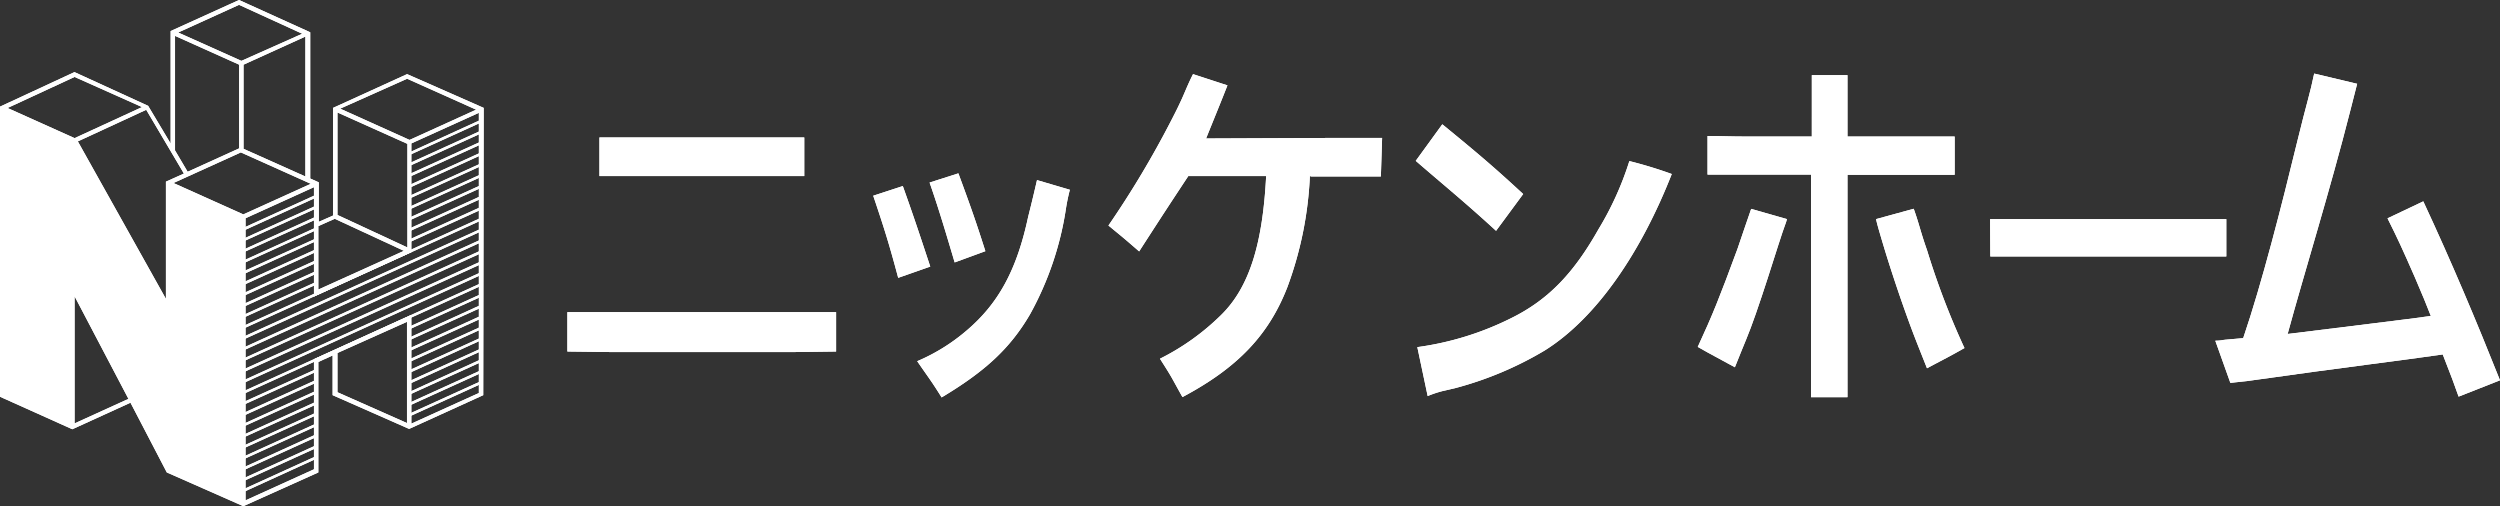 <svg xmlns="http://www.w3.org/2000/svg" viewBox="0 0 222.25 45"><rect x="0" y="0" width="222.25" height="45" fill="#333333" stroke="none"/><defs><style>.cls-1{fill:#fff;}</style></defs><g id="レイヤー_2" data-name="レイヤー 2"><g id="Main"><path class="cls-1" d="M50.44,27.75h5.11l14.2,0c2,0,3.32,0,4.58,0v3.5c-1.26,0-2.16.05-4.37.05H54.86c-1.87,0-3.19-.05-4.42-.05ZM71.5,12.22v3.43c-1.18,0-2,0-4.21,0l-9.9,0h-4.1V12.22"/><path class="cls-1" d="M80.26,16.54c.89,2.49,1.37,3.92,2.44,7.16l-2.85,1c-.84-3.15-1.3-4.57-2.22-7.3Zm14.85.33a17.05,17.05,0,0,0-.35,1.69,28,28,0,0,1-3.19,9.38c-1.75,3-3.95,5.05-7.86,7.39-.94-1.51-1.12-1.69-2.17-3.22a16.87,16.87,0,0,0,4.35-2.69C88.76,27,90.39,24,91.4,19.29c.36-1.43.56-2.28.79-3.28ZM85.2,15.41c1.11,3,1.57,4.31,2.4,6.92l-2.73,1c-.66-2.22-1.41-4.77-2.23-7.1Z"/><path class="cls-1" d="M116.45,15.6a32.5,32.5,0,0,1-2,9.92c-1.66,4.27-4.42,7.17-9.33,9.78-1.06-1.89-.81-1.55-2-3.41A21.24,21.24,0,0,0,108.56,28c2.56-2.51,3.7-6.47,4-12.35h-6.92c-1.78,2.7-2.06,3.12-4.37,6.7-1.42-1.23-1.15-1-2.73-2.3a85.38,85.38,0,0,0,5.52-9.22c1.31-2.51,1.21-2.66,2-4.24l3.06,1c-.33.83-.44,1.12-.9,2.25l-1,2.47,11.76-.05h3.89l-.11,3.43h-6.24Z"/><path class="cls-1" d="M128.22,11.05c3.29,2.69,4.67,3.87,7.19,6.2L133,20.52c-2.73-2.51-4.67-4.08-7.14-6.22ZM126,30.86a26.63,26.63,0,0,0,8.35-2.58c3.43-1.69,5.64-4.16,7.75-7.89a27.7,27.7,0,0,0,2.75-6.07,38.53,38.53,0,0,1,3.77,1.15c-2.68,6.83-6.6,12.75-11.3,15.69a30.92,30.92,0,0,1-7.86,3.32l-1.19.28a9.29,9.29,0,0,0-1.35.45Z"/><path class="cls-1" d="M158.86,19.48c-.09.38-.19.49-.76,2.28s-1.3,4.1-2,6.11-.93,2.41-1.87,4.78c-1.81-1-1.77-.94-3.3-1.81,1.32-2.85,1.93-4.37,3.53-8.71.59-1.72.72-2.13,1.22-3.56Z"/><path class="cls-1" d="M170.13,18.56c.51,1.43.59,2,1.19,3.7a68.31,68.31,0,0,0,3.32,8.68c-1.53.87-1.52.83-3.33,1.8-.94-2.37-1.18-2.94-1.87-4.86s-1.46-4.25-2-6.05-.58-2-.66-2.35Z"/><path class="cls-1" d="M161.07,10.39c0-1.57,0-2.59,0-3.71h3.17c0,1.07,0,2.18,0,3.71v1.75h9.53v3.4c-1.16,0-1.62,0-3.89,0h-5.64V35.31H161c0-1.27,0-2.42,0-4.37V15.52H151.8V12.09c1.54,0,1.73.05,3.89.05h5.38Z"/><path class="cls-1" d="M176.92,19.48h21V22.8H184.46l-7.52,0Z"/><path class="cls-1" d="M209.55,7.45c-.19.73-.26,1-.61,2.39-1.8,7.09-4.11,14.49-5.57,19.85,5.84-.73,10.24-1.25,12.73-1.6-.27-.71-.84-2.11-1.42-3.44-1.17-2.67-1.56-3.5-2.43-5.24l3.18-1.51c2.48,5.31,4.79,10.8,6.82,15.91l-3.68,1.45c-.48-1.37-.55-1.53-1.41-3.75-4.06.59-8.47,1.1-17.42,2.37-1.56.16-.67.08-1.46.16l-1.34-3.75c.51,0,.55-.06.9-.09l1.58-.14c1.66-4.87,3.41-11.74,4.83-17.58.76-3.13,1.14-4.26,1.48-5.94Z"/><path class="cls-1" d="M43,9.59l-6.81-3-6.58,3v9.57l-1.27.56V16.21l-.76-.34v-13L21.25,0,15.17,2.76v10l-2-3.35L6.62,6.41,0,9.48V35.27l6.43,2.89L11.6,35.8,14.83,42l6.8,3,6.67-3V32.18l1.27-.58v3.53l6.8,3,6.59-3ZM14.75,16.15V26.57l-7.83-14L13,9.76l3.35,5.67Zm6.66-2.6,6.22,2.79-6,2.72-6.21-2.79ZM30,10l6.22,2.79V22L30,19.11Zm6.19-3,6.14,2.75-5.92,2.69L30.24,9.66ZM29.76,19.45l6.15,2.85L28.3,25.74V20.1Zm-8.11-6.22V5.75l5.5-2.5V15.69ZM21.25.43,26.87,3,21.46,5.41,15.84,2.89ZM15.56,3.19l5.7,2.56v7.44l-4.58,2.08-1.12-1.9ZM6.63,6.84l6,2.68-6,2.76L.67,9.6Zm0,30.8V26.34l4.79,9.12Zm21.28-5.71v9.79l-6.08,2.76V19.4l6.08-2.76v9.72l8.66-3.94V12.75l6-2.72V34.94l-6,2.72V28Zm8.27-3.32v9L30,34.87V31.38Z"/><polygon class="cls-1" points="6.24 24.76 6.24 37.64 0.39 35.02 0.39 9.91 6.52 12.66 15.14 28.07 15.14 16.58 21.44 19.4 21.44 44.48 15.11 41.65 15.11 41.65 15.11 41.65 6.24 24.76"/><polygon class="cls-1" points="21.67 43.48 21.67 43.73 28.06 40.81 28.06 40.57 21.67 43.48"/><polygon class="cls-1" points="42.72 33.9 36.41 36.77 36.41 37.02 42.72 34.15 42.72 33.9"/><polygon class="cls-1" points="36.41 36.05 42.72 33.18 42.72 32.93 36.41 35.8 36.41 36.05"/><polygon class="cls-1" points="28.06 39.6 21.67 42.51 21.67 42.76 28.06 39.85 28.06 39.6"/><polygon class="cls-1" points="36.41 35.08 42.72 32.21 42.72 31.96 36.41 34.84 36.41 35.08"/><polygon class="cls-1" points="28.06 38.63 21.67 41.54 21.67 41.79 28.06 38.88 28.06 38.63"/><polygon class="cls-1" points="28.06 37.67 21.67 40.58 21.67 40.82 28.06 37.91 28.06 37.67"/><polygon class="cls-1" points="36.41 34.12 42.72 31.24 42.72 31 36.41 33.87 36.41 34.12"/><polygon class="cls-1" points="28.06 36.7 21.67 39.61 21.67 39.85 28.06 36.94 28.06 36.7"/><polygon class="cls-1" points="36.41 33.15 42.72 30.27 42.72 30.03 36.41 32.9 36.41 33.15"/><polygon class="cls-1" points="28.06 35.73 21.67 38.64 21.67 38.88 28.06 35.98 28.06 35.73"/><polygon class="cls-1" points="36.41 32.18 42.72 29.3 42.72 29.06 36.41 31.93 36.41 32.18"/><polygon class="cls-1" points="36.41 31.21 42.72 28.34 42.72 28.09 36.41 30.96 36.41 31.21"/><polygon class="cls-1" points="28.06 34.76 21.67 37.67 21.67 37.91 28.06 35.01 28.06 34.76"/><polygon class="cls-1" points="36.41 30.24 42.72 27.37 42.72 27.12 36.41 30 36.41 30.24"/><polygon class="cls-1" points="28.06 33.79 21.67 36.7 21.67 36.95 28.06 34.04 28.06 33.79"/><polygon class="cls-1" points="36.41 29.27 42.72 26.4 42.72 26.16 36.41 29.03 36.41 29.27"/><polygon class="cls-1" points="28.06 32.83 21.67 35.73 21.67 35.98 28.06 33.07 28.06 32.83"/><polygon class="cls-1" points="21.67 34.77 21.67 35.01 42.72 25.43 42.72 25.19 21.67 34.77"/><polygon class="cls-1" points="42.72 24.22 21.67 33.8 21.67 34.04 42.72 24.46 42.72 24.22"/><polygon class="cls-1" points="42.72 23.25 21.67 32.83 21.67 33.08 42.72 23.5 42.72 23.25"/><polygon class="cls-1" points="42.72 22.28 21.67 31.86 21.67 32.1 42.72 22.53 42.72 22.28"/><polygon class="cls-1" points="42.72 21.31 21.67 30.89 21.67 31.14 42.72 21.56 42.72 21.31"/><polygon class="cls-1" points="42.72 20.35 21.67 29.92 21.67 30.17 42.72 20.59 42.72 20.35"/><polygon class="cls-1" points="21.67 28.96 21.67 29.2 42.72 19.62 42.72 19.38 21.67 28.96"/><polygon class="cls-1" points="28.06 25.08 21.67 27.99 21.67 28.23 28.06 25.32 28.06 25.08"/><polygon class="cls-1" points="36.41 21.53 42.72 18.66 42.72 18.41 36.41 21.28 36.41 21.53"/><polygon class="cls-1" points="36.41 20.56 42.72 17.69 42.72 17.44 36.41 20.31 36.41 20.56"/><polygon class="cls-1" points="28.06 24.11 21.67 27.02 21.67 27.27 28.06 24.36 28.06 24.11"/><polygon class="cls-1" points="28.06 23.14 21.67 26.05 21.67 26.3 28.06 23.39 28.06 23.14"/><polygon class="cls-1" points="36.41 19.59 42.72 16.72 42.72 16.47 36.41 19.34 36.41 19.59"/><polygon class="cls-1" points="28.06 22.17 21.67 25.08 21.67 25.33 28.06 22.42 28.06 22.17"/><polygon class="cls-1" points="36.41 18.62 42.72 15.75 42.72 15.51 36.41 18.38 36.41 18.62"/><polygon class="cls-1" points="36.41 17.65 42.72 14.78 42.72 14.54 36.41 17.41 36.41 17.65"/><polygon class="cls-1" points="28.06 21.21 21.67 24.11 21.67 24.36 28.06 21.45 28.06 21.21"/><polygon class="cls-1" points="28.06 20.24 21.67 23.15 21.67 23.39 28.06 20.48 28.06 20.24"/><polygon class="cls-1" points="36.41 16.69 42.72 13.81 42.72 13.57 36.41 16.44 36.41 16.69"/><polygon class="cls-1" points="28.06 19.27 21.67 22.18 21.67 22.42 28.06 19.52 28.06 19.27"/><polygon class="cls-1" points="36.41 15.72 42.72 12.85 42.72 12.6 36.41 15.47 36.41 15.72"/><polygon class="cls-1" points="28.06 18.55 28.06 18.3 21.67 21.21 21.67 21.45 21.67 21.45 28.06 18.55"/><polygon class="cls-1" points="36.41 14.75 42.72 11.88 42.72 11.63 36.41 14.5 36.41 14.75"/><polygon class="cls-1" points="42.72 10.91 42.72 10.66 36.41 13.54 36.41 13.78 42.72 10.91"/><polygon class="cls-1" points="28.06 17.58 28.06 17.33 21.67 20.24 21.67 20.47 21.68 20.49 28.06 17.58"/><path class="cls-1" d="M50.44,27.75h5.11l14.2,0c2,0,3.32,0,4.58,0v3.5c-1.26,0-2.16.05-4.37.05H54.86c-1.87,0-3.19-.05-4.42-.05ZM71.5,12.22v3.43c-1.18,0-2,0-4.21,0l-9.9,0h-4.1V12.22Z"/><path class="cls-1" d="M80.26,16.54c.89,2.49,1.37,3.92,2.44,7.16l-2.85,1c-.84-3.15-1.3-4.57-2.22-7.3Zm14.85.33a17.05,17.05,0,0,0-.35,1.69,28,28,0,0,1-3.19,9.38c-1.75,3-3.95,5.05-7.86,7.39-.94-1.51-1.12-1.69-2.17-3.22a16.87,16.87,0,0,0,4.35-2.69C88.76,27,90.39,24,91.4,19.29c.36-1.43.56-2.28.79-3.28ZM85.2,15.41c1.11,3,1.57,4.31,2.4,6.92l-2.73,1c-.66-2.22-1.41-4.77-2.23-7.1Z"/><path class="cls-1" d="M116.45,15.6a32.5,32.5,0,0,1-2,9.92c-1.66,4.27-4.42,7.17-9.33,9.78-1.06-1.89-.81-1.55-2-3.41A21.24,21.24,0,0,0,108.56,28c2.56-2.51,3.7-6.47,4-12.35h-6.92c-1.78,2.7-2.06,3.12-4.37,6.7-1.42-1.23-1.15-1-2.73-2.3a85.38,85.38,0,0,0,5.52-9.22c1.31-2.51,1.21-2.66,2-4.24l3.06,1c-.33.83-.44,1.12-.9,2.25l-1,2.47,11.76-.05h3.89l-.11,3.43h-6.24Z"/><path class="cls-1" d="M128.22,11.05c3.29,2.69,4.67,3.87,7.19,6.2L133,20.52c-2.73-2.51-4.67-4.08-7.14-6.22ZM126,30.86a26.63,26.63,0,0,0,8.35-2.58c3.43-1.69,5.64-4.16,7.75-7.89a27.7,27.7,0,0,0,2.75-6.07,38.53,38.53,0,0,1,3.77,1.15c-2.68,6.83-6.6,12.75-11.3,15.69a30.92,30.92,0,0,1-7.86,3.32l-1.19.28a9.29,9.29,0,0,0-1.35.45Z"/><path class="cls-1" d="M158.86,19.48c-.09.38-.19.49-.76,2.28s-1.3,4.1-2,6.11-.93,2.41-1.87,4.78c-1.81-1-1.77-.94-3.3-1.81,1.32-2.85,1.93-4.37,3.53-8.71.59-1.72.72-2.13,1.22-3.56Z"/><path class="cls-1" d="M170.13,18.56c.51,1.43.59,2,1.19,3.7a68.31,68.31,0,0,0,3.32,8.68c-1.53.87-1.52.83-3.33,1.8-.94-2.37-1.18-2.94-1.87-4.86s-1.46-4.25-2-6.05-.58-2-.66-2.35Z"/><path class="cls-1" d="M161.07,10.39c0-1.57,0-2.59,0-3.71h3.17c0,1.07,0,2.18,0,3.71v1.75h9.53v3.4c-1.16,0-1.62,0-3.89,0h-5.64V35.31H161c0-1.27,0-2.42,0-4.37V15.52H151.8V12.09c1.54,0,1.73.05,3.89.05h5.38Z"/><path class="cls-1" d="M176.92,19.48h21V22.8H184.46l-7.52,0Z"/><path class="cls-1" d="M209.55,7.45c-.19.73-.26,1-.61,2.39-1.8,7.09-4.11,14.49-5.57,19.85,5.84-.73,10.24-1.25,12.73-1.6-.27-.71-.84-2.11-1.42-3.44-1.17-2.67-1.56-3.5-2.43-5.24l3.18-1.51c2.48,5.31,4.79,10.8,6.82,15.91l-3.68,1.45c-.48-1.37-.55-1.53-1.41-3.75-4.06.59-8.47,1.1-17.42,2.37-1.56.16-.67.08-1.46.16l-1.34-3.75c.51,0,.55-.06.9-.09l1.58-.14c1.66-4.87,3.41-11.74,4.83-17.58.76-3.13,1.14-4.26,1.48-5.94Z"/><path class="cls-1" d="M43,9.59l-6.81-3-6.58,3v9.57l-1.27.56V16.21l-.76-.34v-13L21.25,0,15.17,2.76v10l-2-3.35L6.62,6.41,0,9.48V35.27l6.43,2.89L11.6,35.8,14.83,42l6.8,3,6.67-3V32.18l1.27-.58v3.53l6.8,3,6.59-3ZM14.75,16.15V26.57l-7.83-14L13,9.76l3.35,5.67Zm6.66-2.6,6.22,2.79-6,2.72-6.21-2.79ZM30,10l6.22,2.79V22L30,19.11Zm6.19-3,6.14,2.75-5.92,2.69L30.24,9.66ZM29.76,19.45l6.15,2.85L28.3,25.74V20.1Zm-8.11-6.22V5.75l5.5-2.5V15.69ZM21.25.43,26.87,3,21.46,5.41,15.84,2.89ZM15.56,3.19l5.7,2.56v7.44l-4.58,2.08-1.12-1.9ZM6.63,6.84l6,2.68-6,2.76L.67,9.6Zm0,30.8V26.34l4.79,9.12Zm21.28-5.71v9.79l-6.08,2.76V19.4l6.08-2.76v9.72l8.66-3.94V12.75l6-2.72V34.94l-6,2.72V28Zm8.27-3.32v9L30,34.87V31.38Z"/><polygon class="cls-1" points="6.24 24.76 6.24 37.64 0.39 35.02 0.39 9.91 6.52 12.66 15.14 28.07 15.14 16.58 21.44 19.4 21.44 44.48 15.11 41.65 15.11 41.65 15.11 41.65 6.24 24.76"/><polygon class="cls-1" points="21.67 43.48 21.67 43.73 28.06 40.81 28.06 40.57 21.67 43.48"/><polygon class="cls-1" points="42.72 33.9 36.41 36.77 36.41 37.02 42.72 34.15 42.72 33.9"/><polygon class="cls-1" points="36.41 36.05 42.72 33.18 42.72 32.93 36.41 35.8 36.41 36.05"/><polygon class="cls-1" points="28.06 39.6 21.67 42.51 21.67 42.76 28.06 39.85 28.06 39.6"/><polygon class="cls-1" points="36.41 35.08 42.72 32.21 42.72 31.96 36.41 34.84 36.41 35.08"/><polygon class="cls-1" points="28.06 38.63 21.67 41.54 21.67 41.79 28.06 38.88 28.06 38.63"/><polygon class="cls-1" points="28.06 37.67 21.67 40.58 21.67 40.82 28.06 37.91 28.06 37.67"/><polygon class="cls-1" points="36.41 34.12 42.72 31.24 42.72 31 36.41 33.87 36.41 34.12"/><polygon class="cls-1" points="28.06 36.7 21.67 39.61 21.67 39.85 28.06 36.94 28.06 36.7"/><polygon class="cls-1" points="36.41 33.15 42.72 30.27 42.72 30.03 36.41 32.9 36.41 33.15"/><polygon class="cls-1" points="28.06 35.73 21.67 38.64 21.67 38.88 28.06 35.98 28.06 35.73"/><polygon class="cls-1" points="36.41 32.18 42.72 29.3 42.72 29.06 36.41 31.93 36.41 32.18"/><polygon class="cls-1" points="36.41 31.21 42.72 28.34 42.72 28.09 36.41 30.96 36.41 31.21"/><polygon class="cls-1" points="28.06 34.76 21.67 37.67 21.67 37.91 28.06 35.01 28.06 34.76"/><polygon class="cls-1" points="36.41 30.24 42.72 27.37 42.72 27.12 36.41 30 36.41 30.24"/><polygon class="cls-1" points="28.06 33.79 21.67 36.7 21.67 36.95 28.06 34.04 28.06 33.79"/><polygon class="cls-1" points="36.41 29.27 42.72 26.4 42.72 26.16 36.41 29.03 36.41 29.27"/><polygon class="cls-1" points="28.06 32.83 21.67 35.73 21.67 35.98 28.06 33.07 28.06 32.83"/><polygon class="cls-1" points="21.67 34.77 21.67 35.01 42.72 25.43 42.72 25.19 21.67 34.77"/><polygon class="cls-1" points="42.72 24.22 21.67 33.8 21.67 34.04 42.72 24.46 42.72 24.22"/><polygon class="cls-1" points="42.72 23.25 21.67 32.83 21.67 33.08 42.72 23.5 42.72 23.25"/><polygon class="cls-1" points="42.72 22.28 21.67 31.86 21.67 32.1 42.72 22.53 42.72 22.28"/><polygon class="cls-1" points="42.72 21.31 21.67 30.89 21.67 31.14 42.72 21.56 42.72 21.31"/><polygon class="cls-1" points="42.72 20.35 21.67 29.92 21.67 30.17 42.72 20.59 42.72 20.35"/><polygon class="cls-1" points="21.67 28.96 21.67 29.2 42.72 19.62 42.72 19.38 21.67 28.96"/><polygon class="cls-1" points="28.06 25.08 21.67 27.99 21.67 28.23 28.06 25.32 28.06 25.08"/><polygon class="cls-1" points="36.41 21.53 42.72 18.66 42.72 18.41 36.41 21.28 36.41 21.53"/><polygon class="cls-1" points="36.41 20.56 42.72 17.69 42.72 17.44 36.41 20.31 36.41 20.56"/><polygon class="cls-1" points="28.06 24.11 21.67 27.02 21.67 27.27 28.06 24.36 28.06 24.11"/><polygon class="cls-1" points="28.06 23.14 21.67 26.05 21.67 26.3 28.06 23.39 28.06 23.14"/><polygon class="cls-1" points="36.41 19.59 42.72 16.72 42.72 16.47 36.41 19.34 36.41 19.59"/><polygon class="cls-1" points="28.06 22.17 21.67 25.08 21.67 25.33 28.06 22.42 28.06 22.17"/><polygon class="cls-1" points="36.41 18.62 42.72 15.75 42.72 15.51 36.41 18.38 36.41 18.62"/><polygon class="cls-1" points="36.41 17.65 42.72 14.78 42.72 14.54 36.41 17.41 36.41 17.65"/><polygon class="cls-1" points="28.06 21.21 21.67 24.11 21.67 24.36 28.06 21.45 28.06 21.21"/><polygon class="cls-1" points="28.06 20.24 21.67 23.15 21.67 23.39 28.06 20.48 28.06 20.24"/><polygon class="cls-1" points="36.41 16.69 42.72 13.81 42.72 13.57 36.41 16.44 36.41 16.69"/><polygon class="cls-1" points="28.06 19.27 21.67 22.18 21.67 22.42 28.06 19.52 28.06 19.27"/><polygon class="cls-1" points="36.41 15.72 42.72 12.85 42.72 12.6 36.41 15.47 36.41 15.72"/><polygon class="cls-1" points="28.06 18.55 28.06 18.3 21.67 21.21 21.67 21.45 21.67 21.45 28.06 18.55"/><polygon class="cls-1" points="36.41 14.75 42.72 11.88 42.72 11.63 36.41 14.5 36.41 14.75"/><polygon class="cls-1" points="42.72 10.91 42.72 10.66 36.41 13.54 36.41 13.78 42.72 10.91"/><polygon class="cls-1" points="28.06 17.58 28.06 17.33 21.67 20.24 21.67 20.47 21.68 20.49 28.06 17.58"/></g></g></svg>